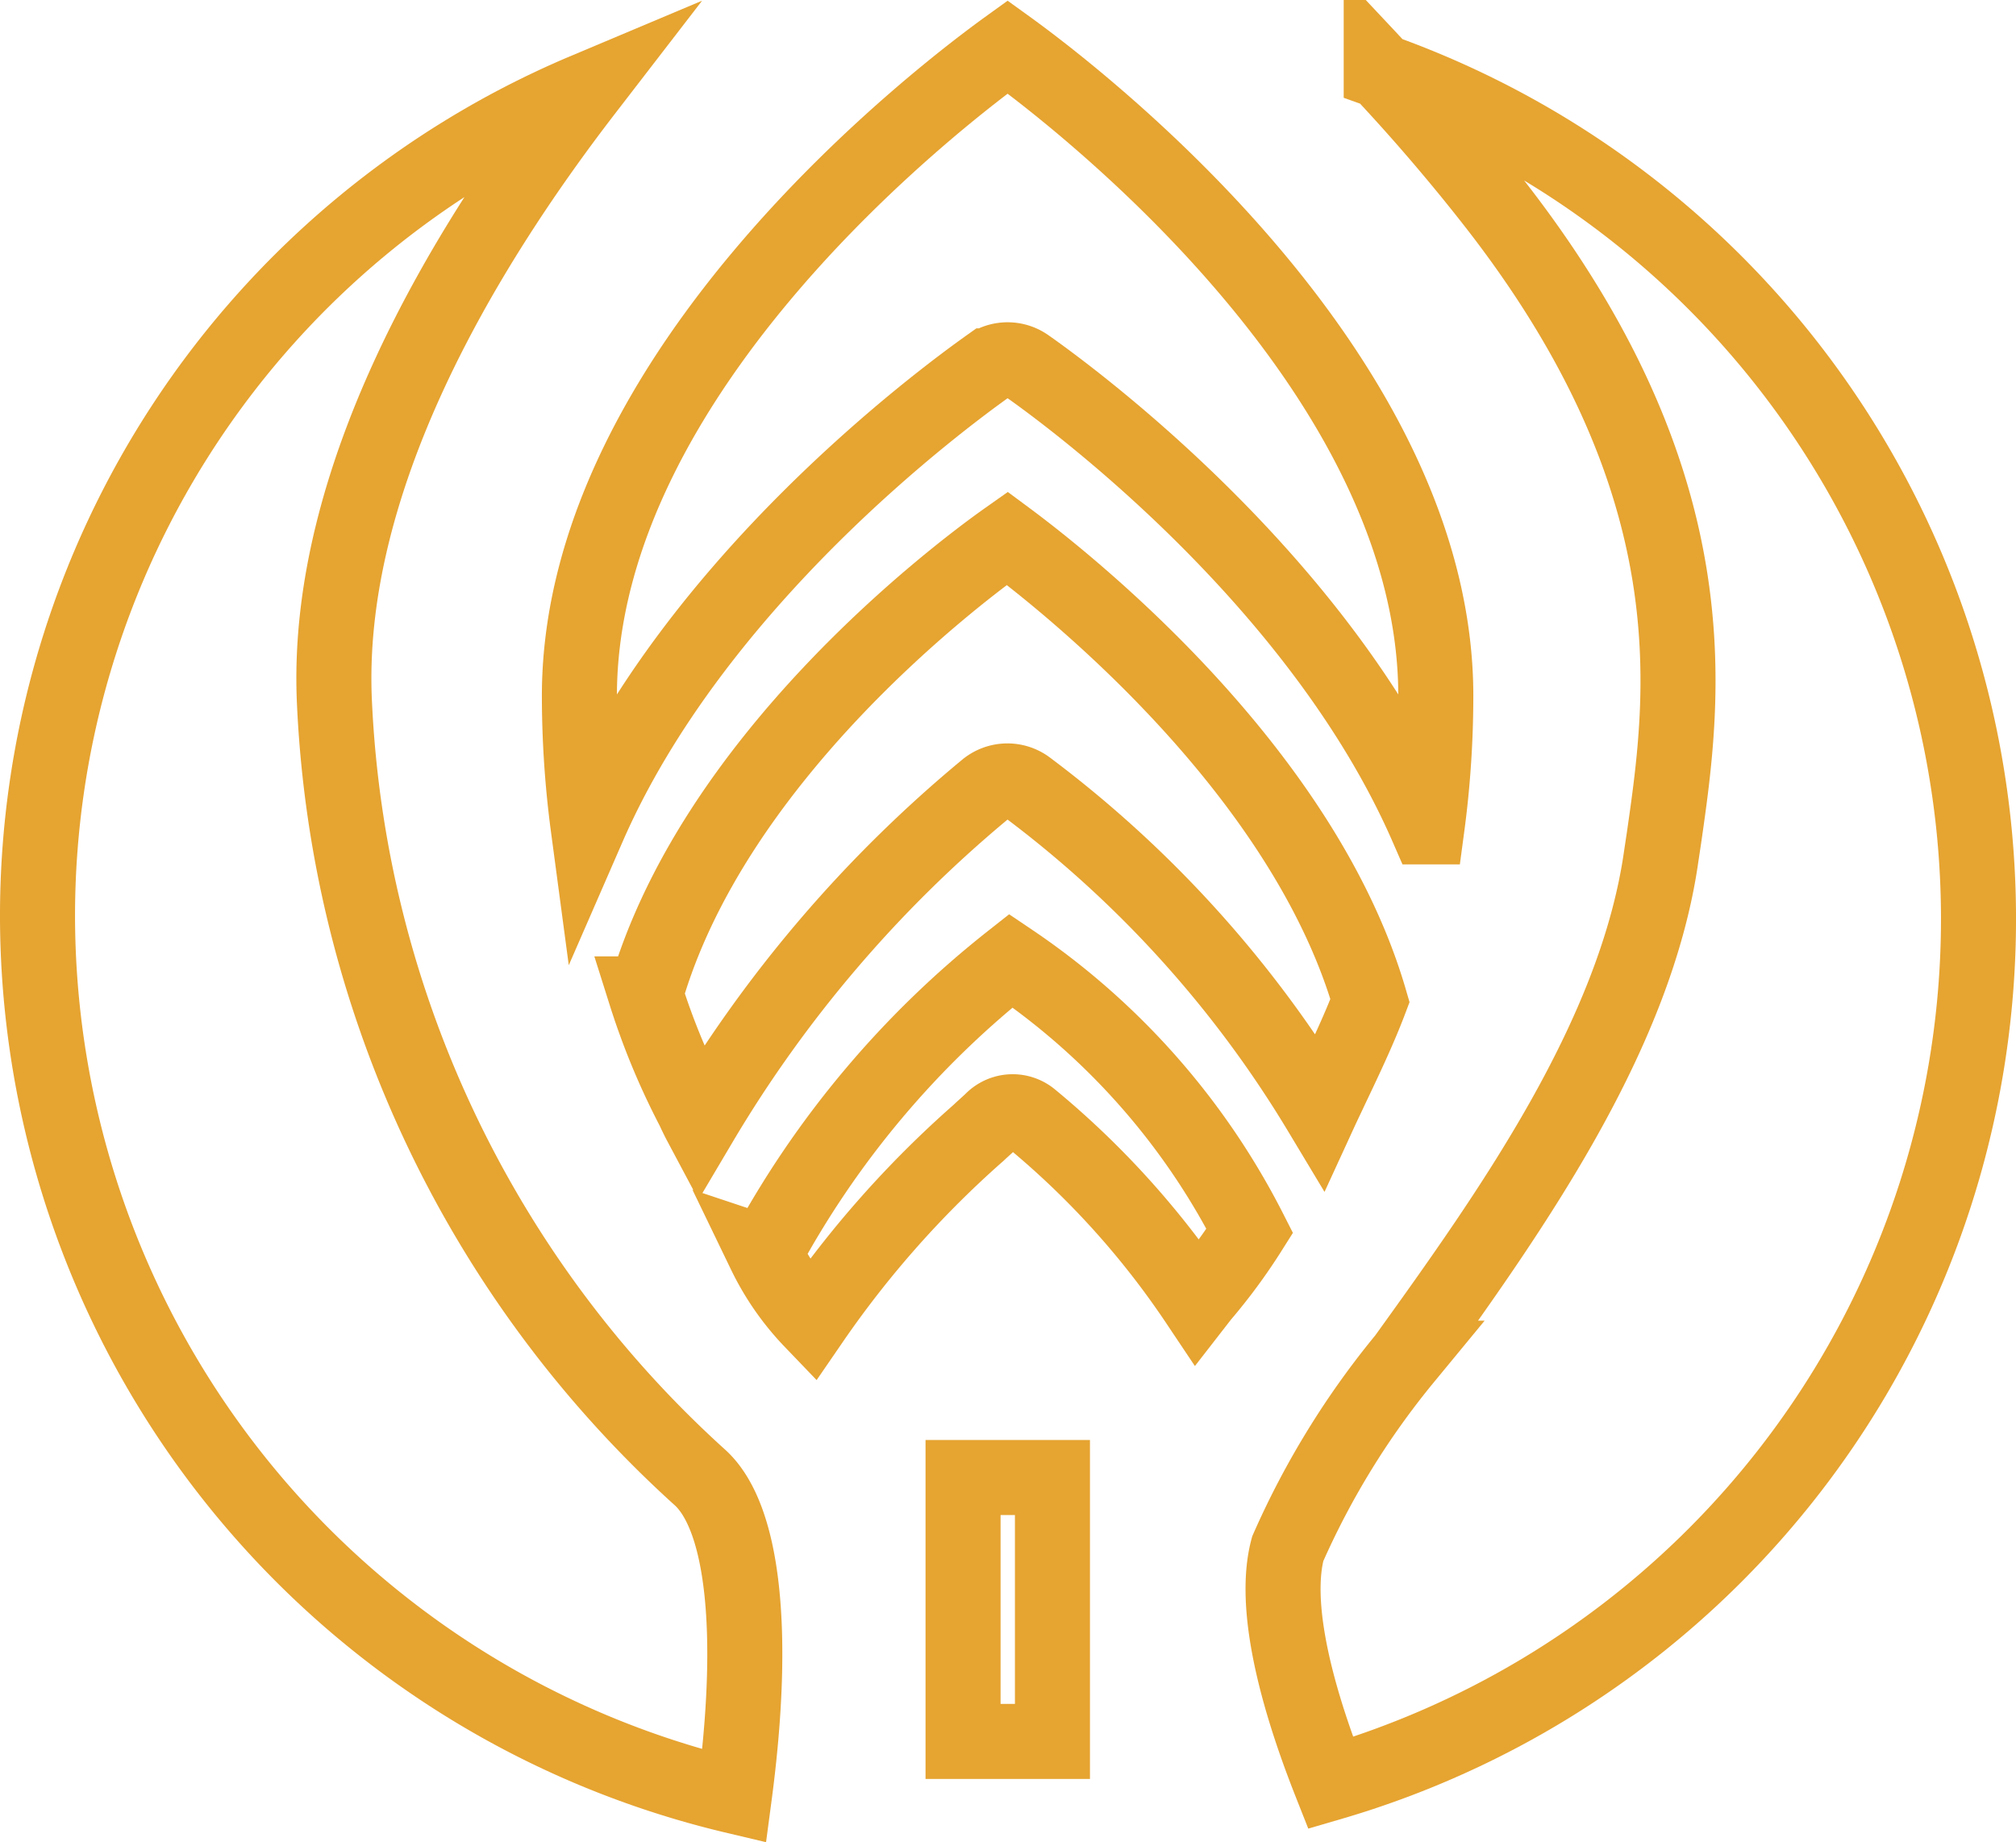 <?xml version="1.0" encoding="UTF-8"?>
<svg xmlns="http://www.w3.org/2000/svg" width="40.299" height="36.816" viewBox="0 0 40.299 36.816">
  <g id="icon-tools-prop" transform="translate(-933.25 -337.669)">
    <g id="Groupe_1812" data-name="Groupe 1812" transform="translate(934 339.013)">
      <g id="Groupe_1808" data-name="Groupe 1808" transform="translate(0 0.465)">
        <g id="Groupe_1807" data-name="Groupe 1807">
          <g id="Groupe_1806" data-name="Groupe 1806">
            <path id="Tracé_4209" data-name="Tracé 4209" d="M123.954,53.9A17.9,17.9,0,0,0,113,70.46a18.1,18.1,0,0,0,13.929,17.531c.438-3.292.182-5.612-.708-6.388h0a22.243,22.243,0,0,1-7.285-15.46C118.72,61.718,121.479,57.111,123.954,53.9Z" transform="translate(-113 -53.9)" fill="none" stroke="#e6a431" stroke-width="1.5"></path>
          </g>
        </g>
      </g>
      <g id="Groupe_1811" data-name="Groupe 1811" transform="translate(24.898)">
        <g id="Groupe_1810" data-name="Groupe 1810">
          <g id="Groupe_1809" data-name="Groupe 1809">
            <path id="Tracé_4210" data-name="Tracé 4210" d="M484.081,47.081c.728.776,1.47,1.632,2.192,2.55,4.486,5.693,3.865,9.956,3.46,12.776l-.054.358c-.513,3.629-3.069,7.184-5.12,10.037a16.349,16.349,0,0,0-2.347,3.811c-.263.985.034,2.6.857,4.681a17.99,17.99,0,0,0,1.012-34.212ZM483.858,47Z" transform="translate(-482.119 -47)" fill="none" stroke="#e6a431" stroke-width="1.5"></path>
          </g>
        </g>
      </g>
    </g>
    <g id="Groupe_1815" data-name="Groupe 1815" transform="translate(946.148 348.429)">
      <g id="Groupe_1814" data-name="Groupe 1814" transform="translate(0)">
        <g id="Groupe_1813" data-name="Groupe 1813">
          <path id="Tracé_4211" data-name="Tracé 4211" d="M293.963,198.721Zm-.857-3.015a14.241,14.241,0,0,0,.951,2.293c.047.1.094.2.142.29a25.629,25.629,0,0,1,5.72-6.691.669.669,0,0,1,.816-.02h0a22.716,22.716,0,0,1,5.855,6.482c.068-.148.142-.3.216-.459.283-.594.573-1.207.782-1.761-1.342-4.627-6.077-8.371-7.251-9.241C299.151,187.436,294.436,191.072,293.107,195.706Zm-.007.034Zm0-.074Zm7.143-3.427Z" transform="translate(-293.1 -186.6)" fill="none" stroke="#e6a431" stroke-width="1.5"></path>
        </g>
      </g>
    </g>
    <g id="Groupe_1818" data-name="Groupe 1818" transform="translate(948.508 356.874)">
      <g id="Groupe_1817" data-name="Groupe 1817" transform="translate(0 0)">
        <g id="Groupe_1816" data-name="Groupe 1816">
          <path id="Tracé_4212" data-name="Tracé 4212" d="M328.9,319.247Zm-.769-1.6a5.235,5.235,0,0,0,.938,1.349,20.363,20.363,0,0,1,3.332-3.757c.115-.108.209-.189.277-.256a.579.579,0,0,1,.776-.034,17.054,17.054,0,0,1,3.319,3.669l.094-.121a11.243,11.243,0,0,0,.958-1.3,14.343,14.343,0,0,0-4.776-5.4A18.832,18.832,0,0,0,328.134,317.648Zm8.479,1.187Zm-8.513-1.254Z" transform="translate(-328.1 -311.8)" fill="none" stroke="#e6a431" stroke-width="1.5"></path>
        </g>
      </g>
    </g>
    <g id="Groupe_1821" data-name="Groupe 1821" transform="translate(944.832 338.608)">
      <g id="Groupe_1820" data-name="Groupe 1820" transform="translate(0)">
        <g id="Groupe_1819" data-name="Groupe 1819">
          <path id="Tracé_4213" data-name="Tracé 4213" d="M282.16,41c-1.234.89-8.56,6.435-8.56,12.971a19.9,19.9,0,0,0,.175,2.617c2.132-4.89,7.015-8.513,8-9.214a.669.669,0,0,1,.769,0c.991.695,5.868,4.324,8,9.214a19.758,19.758,0,0,0,.175-2.617C290.72,47.435,283.394,41.89,282.16,41Z" transform="translate(-273.6 -41)" fill="none" stroke="#e6a431" stroke-width="1.5"></path>
        </g>
      </g>
    </g>
    <g id="Groupe_1824" data-name="Groupe 1824" transform="translate(952.501 367.201)">
      <g id="Groupe_1823" data-name="Groupe 1823" transform="translate(0)">
        <g id="Groupe_1822" data-name="Groupe 1822">
          <path id="Tracé_4214" data-name="Tracé 4214" d="M387.3,470.175h1.787V464.9H387.3Z" transform="translate(-387.3 -464.9)" fill="none" stroke="#e6a431" stroke-width="1.5"></path>
        </g>
      </g>
    </g>
  </g>
</svg>

